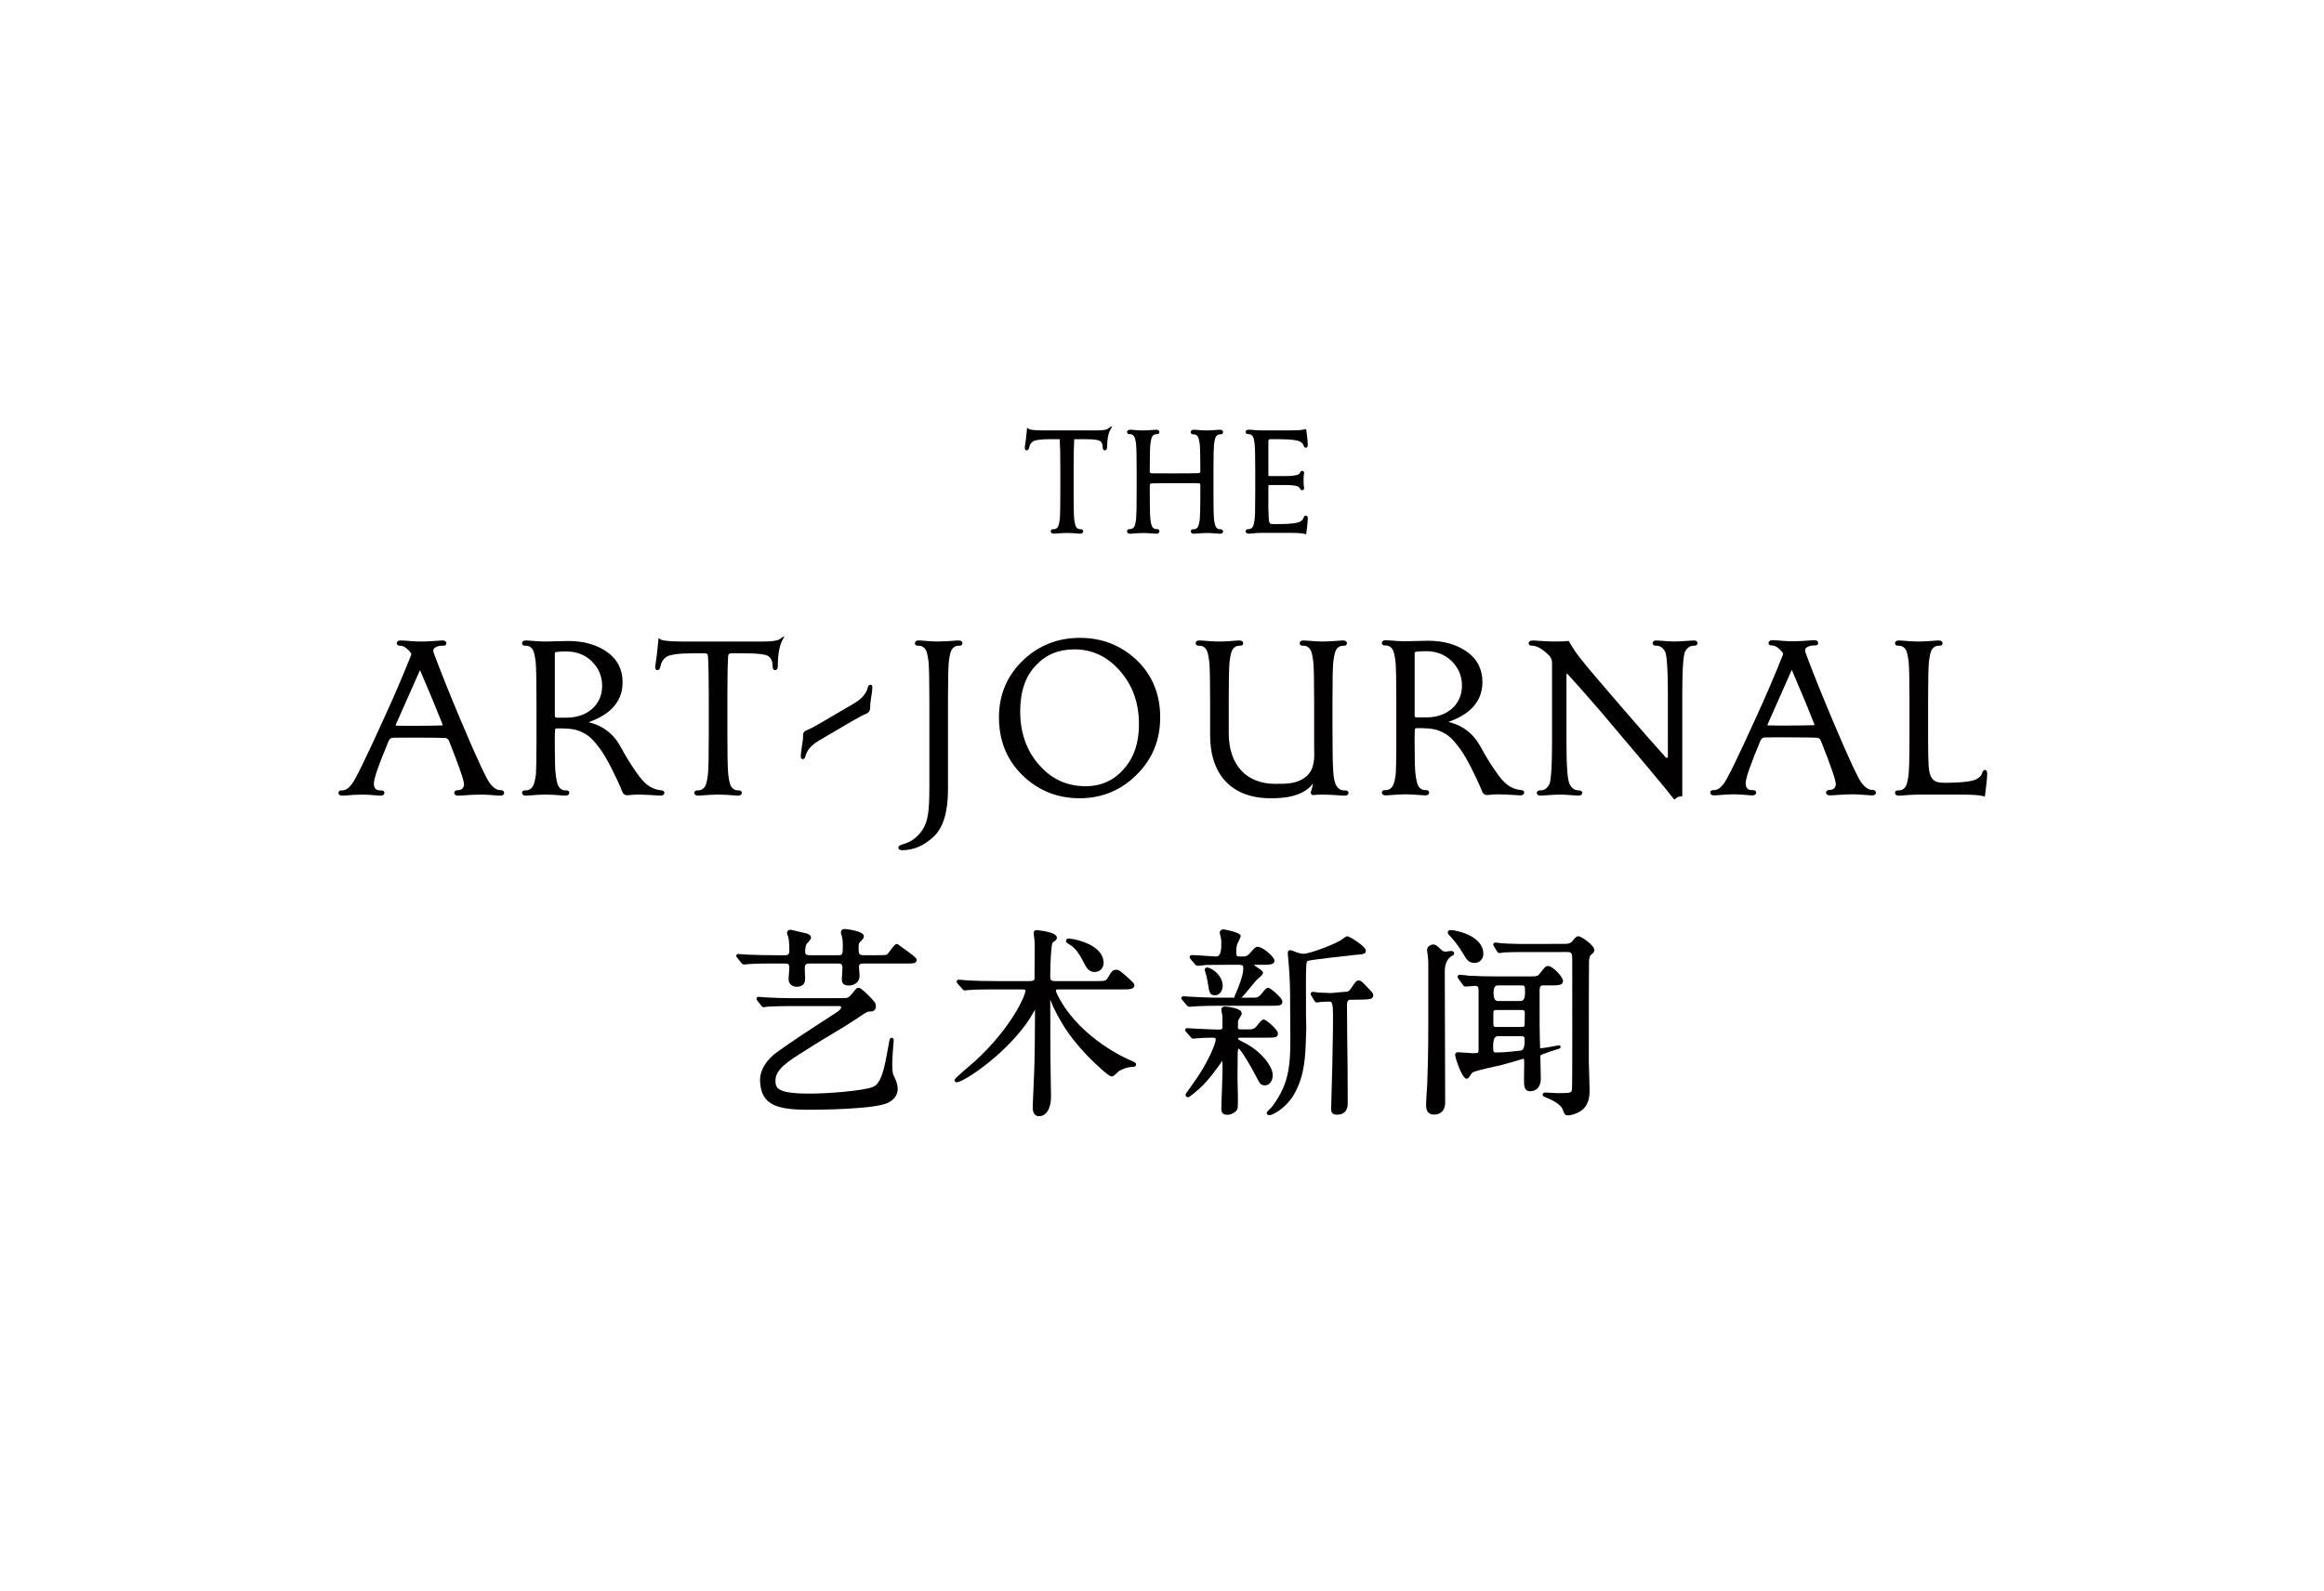 <svg xmlns="http://www.w3.org/2000/svg" id="Layer_1" viewBox="0 0 1590.022 1089.14"><path d="M616.634,647.944c-1.125-.803-1.963-1.402-2.221-1.609-.29-.229-.66-.331-1.026-.277-1.077.143-2.132,1.527-3.904,3.958-.851,1.17-2.279,3.123-2.798,3.333-.931.28-2.518.376-6.285.376h-9.519c-2.964,0-3.439-.918-3.439-3.863,0-3.783.051-4.312.921-5.118,2.384-2.454,2.69-2.769,2.69-4,0-3.827-13.034-4.984-13.165-4.984-1.625,0-2.594.934-2.594,2.495,0,.255.08.535.335,1.332.143.462.316.962.341,1.157l.038.277c.427,1.44.628,3.238.628,5.663,0,6.645-.172,7.04-3.037,7.04h-19.434c-2.999,0-3.311-.838-3.311-2.753,0-1.6.433-4.044,1.029-4.962.099-.134.335-.389.625-.707,1.641-1.807,2.374-2.753,2.374-3.588,0-1.686-1.692-2.358-2.505-2.68-.124-.048-.233-.089-.309-.127l-.268-.092c-.641-.118-2.693-.609-4.838-1.122-4.812-1.147-5.854-1.38-6.199-1.38-1.527,0-2.323,1.048-2.323,2.084,0,.5.271,1.345.806,2.83l.156.417c.478,2.224.653,6.635.653,9.054,0,2.234-.765,3.028-2.916,3.028h-7.639c-6.017,0-11.533-.124-18.487-.417-.376,0-1.504-.096-2.677-.191-1.335-.108-2.725-.22-3.225-.22-1.284,0-1.383.959-1.383,1.252,0,.51.198.876.749,1.44l2.546,3.171c.535.688,1.045,1.342,1.973,1.342.217,0,.87-.07,1.52-.143.551-.064,1.106-.131,1.402-.137,1.437-.153,5.548-.411,16.916-.411h8.305c1.692,0,2.916,0,2.916,3.168,0,.456-.127,1.887-.255,3.369-.15,1.718-.29,3.343-.29,3.958,0,3.71,2.804,5.399,5.408,5.399,5.934,0,5.934-4.114,5.934-6.09,0-.405-.061-1.654-.124-2.954-.067-1.358-.137-2.769-.137-3.263,0-3.585,1.421-3.585,3.573-3.585h19.303c1.756,0,2.906.21,2.906,3.034,0,.443-.089,1.836-.182,3.321-.108,1.743-.223,3.604-.223,4.274,0,1.326,0,4.433,4.592,4.433,3.757,0,7.547-2.056,7.547-6.645,0-.408-.092-1.571-.194-2.779-.102-1.24-.21-2.53-.21-3.021,0-1.629.207-2.616,3.047-2.616h28.274c5.185,0,6.75,0,7.62-.962.526-.586.523-1.329.459-1.919-.089-.835-1.109-1.903-10.469-8.585Z" fill="#020000"></path><path d="M813.906,689.026c.421,0,1.657-.102,2.897-.21,1.179-.102,2.358-.207,2.795-.207l3.375-.105c2.766-.096,4.949-.169,9.726-.169h35.512c7.563,0,9.137,0,9.137-3.056,0-2.161-7.983-9.264-9.688-9.264-.991,0-1.989.86-3.945,3.4-1.74,2.151-2.859,3.369-5.583,3.369h-8.965c.519-.354.899-.641.943-.679.889-.889,3.184-3.697,5.402-6.415,1.667-2.04,3.241-3.965,3.933-4.72.159-.201.631-.596,1.189-1.077,2.346-2.033,3.448-3.101,3.448-4.095,0-1.08-1.221-1.947-3.56-3.512-.851-.567-2.173-1.453-2.731-2.005h5.864c5,0,8.302,0,8.302-2.913,0-2.406-7.99-9.414-11.486-9.414-1.456,0-2.062.682-5.446,4.5-1.214,1.456-2.47,2.135-3.952,2.135h-3.171c-1.829,0-2.062-.201-2.062-3.579,0-3.008.456-4.541,1.135-5.912.019-.038,1.906-3.776,1.906-4.452,0-2.792-11.642-4.573-11.76-4.573-1.817,0-2.642,1.154-2.642,2.224,0,.245.076.551.312,1.431.112.408.226.816.249.918l.041.29c.513,1.651.513,3.216.513,5.376q0,8.276-3.308,8.276c-1.112,0-4.602-.236-7.977-.459-3.687-.249-7.502-.504-8.879-.504-.88,0-1.542.596-1.542,1.389,0,.351.163.634.366.991l3.375,3.98c.312.319.962.982,1.941.982.88,0,4.822-.417,5.523-.551.504,0,1.205-.013,2.189-.029,2.282-.041,6.087-.108,12.461-.108h7.744c3.161,0,3.161.905,3.161,2.887,0,2.479-1.154,6.702-3.515,12.881l-.402.918c-1.861,4.219-2.161,5.089-2.161,5.548,0,.089.006.178.016.268h-12.719c-4.847,0-12.958-.417-18.376-.695-.284,0-1.179-.08-2.008-.15-.79-.067-1.527-.127-1.727-.127-.408,0-1.53.296-1.53,1.256,0,.551.261.848.453,1.064.073.08.169.188.328.398l3.101,3.662c.322.312.978.835,1.797.835Z" fill="#020000"></path><path d="M826.197,671.767c1.24,7.927,1.464,9.355,5.17,9.355,3.535,0,5.181-3.825,5.181-6.412,0-7.124-7.61-12.558-10.719-12.558-.173,0-.675,0-1.149.426-.604.426-.431,1.246-.335,1.68l.04.267c1.107,3.444,1.226,3.918,1.813,7.244ZM825.828,663.024h-0l0-.001v.001Z" fill="#020000"></path><path d="M870.78,735.867c0-6.68-9.003-17.037-19.258-22.159l-.707-.363c-3.735-1.925-3.735-1.966-3.735-2.639,0-.513,1.256-.539,1.507-.539h16.585c7.735,0,9.127,0,9.127-3.056,0-2.47-8.111-9.408-9.675-9.408-1.106,0-2.062,1.144-3.646,3.043l-.316.382c-1.734,2.275-2.849,3.346-5.58,3.346h-6.495c-1.374,0-1.641-.5-1.641-1.367,0-.274.035-1.329.067-2.384.035-1.087.067-2.173.038-2.228.076-.226.564-1.017.918-1.59,1.087-1.756,1.597-2.655,1.597-3.337,0-4.06-11.361-4.707-11.476-4.707-1.469,0-2.495.8-2.495,1.947,0,.743.666,4.149.685,4.149v-.003c0,1.182.032,2.467.067,3.754.032,1.268.067,2.54.067,3.703,0,1.565-.086,2.202-2.196,2.202-2.98,0-7.489-.217-12.263-.443l-5.424-.249c-.468,0-2.145-.131-3.193-.21-.526-.041-.908-.067-.956-.067-1.421,0-1.533.962-1.533,1.256,0,.494.191.87.663,1.342l3.101,3.483c.204.306.739,1.125,1.919,1.125.229,0,.832-.07,1.434-.147.497-.061.998-.131,1.278-.134,3.094-.28,6.135-.405,9.857-.405,2.623,0,2.623.287,2.623,1.23,0,3.423-5.72,15.96-12.824,26.391-.363.529-1.176,1.66-2.135,3.002-5.631,7.865-5.631,7.996-5.631,8.474,0,.953.714,1.67,1.664,1.67.325,0,1.186,0,7.986-6.065,6.383-5.829,12.352-14.402,14.704-17.786.319-.561.577-.934.765-1.166.163,1.029.163,3.655.163,7.594,0,1.724-.191,6.747-.392,12.066-.21,5.545-.427,11.278-.427,13.356,0,.994,0,4.022,4.149,4.022,3.397,0,6.285-2.594,6.705-3.633.497-1.157.497-3.346.497-7.712,0-.924-.064-3.636-.131-6.479-.073-3.114-.153-6.387-.153-7.617,0-1.463.045-6.093.08-10.195.032-3.27.057-6.205.054-6.849l.045-.519c.067-.813.191-2.326.532-2.342,1.6.599,7.837,11.059,11.6,18.286l.233.456c2.725,5.325,3.289,6.434,6.307,6.434,3.298,0,5.268-3.518,5.268-6.919Z" fill="#020000"></path><path d="M611.296,735.765c-1.584-3.295-.491-15.868-.076-20.6.118-1.386.201-2.365.207-2.814.025-.535.073-1.437-.57-1.915-.335-.249-.765-.303-1.186-.15-.911.338-1.071,1.23-1.358,2.849l-.641,3.541c-2.377,13.401-4.43,24.976-10.571,27.264-7.585,2.83-31.834,4.452-42.169,4.494-24.195.166-24.262-4.191-24.364-8.726-.175-7.926,8.496-13.347,21.623-21.553,1.718-1.077,3.515-2.199,5.376-3.381,4.465-2.801,8.146-4.997,11.686-7.11,5.921-3.534,11.511-6.871,19.794-12.47,3.11-2.11,4.637-3.152,7.043-2.957,1.374-.102,2.116-.739,2.495-1.256.845-1.15.714-2.693.459-3.783-.089-.386-.363-1.558-5.051-6.148-1.877-1.88-5.211-5.038-6.473-5.038-1.389,0-1.839.583-4.318,3.789-2.648,3.203-3.506,3.337-6.374,3.337h-35.534c-4.733,0-13.42-.271-16.97-.526-.433,0-1.603-.105-2.728-.204-1.115-.099-2.189-.188-2.556-.188-1.399,0-1.469,1.036-1.469,1.243,0,.701.405,1.221.698,1.523l2.432,3.126c.561.8,1.201,1.205,1.903,1.205.21,0,.845-.102,1.472-.21.468-.083.937-.172,1.173-.182,4.2-.258,12.279-.395,15.434-.395h32.334l.456-.003c1.711-.025,1.973.105,2.014,1.048.019.363-.481,1.374-2.428,2.827-22.796,14.762-31.401,20.441-40.805,27.203-8.111,5.622-12.572,13.063-12.244,20.422.727,16.46,11.836,19.472,33.453,19.472,4.784,0,46.972-.147,54.869-5.207,1.444-.835,5.842-3.375,5.842-9.032,0-3.553-1.46-6.565-2.632-8.984l-.245-.51Z" fill="#020000"></path><path d="M772.913,725.392l-1.224-.535c-.312-.131-31.244-13.49-46.567-40.894-2.492-4.414-2.687-5.724-2.687-6.02,0-.564.07-.816,1.705-.816h43.517c4.927,0,8.484,0,8.484-2.913,0-.892-.857-1.756-3.337-4.127l-.351-.338c-5.912-5.242-6.82-6.049-8.821-6.049-2.371,0-3.059,1.026-5.915,5.848-1.141,1.823-1.989,1.893-8.28,1.893h-27.449c-2.495,0-3.439-.287-3.439-3.308,0-8.678.625-21.636,1.606-22.987.37-.389.982-.848,1.858-1.393.701-.484,1.087-1.214,1.087-2.049,0-4.098-13.707-5.128-13.844-5.128-.934,0-2.049.36-2.049,2.087,0,.194.102.982.226,1.871s.312,2.231.316,2.655c.223,2.138.166,7.024.14,9.108l-.006.876c0,9.886-.048,16.409-.089,16.875-.417,1.288-1.826,1.393-3.49,1.393h-22.652c-6.342,0-15.119-.169-20.501-.551-.382,0-1.444-.102-2.508-.204-1.147-.105-2.301-.21-2.718-.21-1.084,0-1.37.787-1.37,1.252,0,.723.433,1.262.781,1.616l2.785,3.142c.688.86,1.068,1.332,1.963,1.332.306,0,1.058-.08,1.759-.156.523-.057,1.01-.118,1.268-.121,4.78-.414,14.296-.414,17.878-.414h17.018c3.573,0,3.573.204,3.573.959,0,2.887-8.962,24.619-34.387,48.055-.558.507-1.775,1.546-3.26,2.817-10.335,8.834-10.861,9.558-10.861,10.345,0,.794.653,1.393,1.523,1.393,4.245,0,30.495-16.836,47.134-39.489,2.059-2.667,4.691-7.161,6.409-10.217.006.382.01.707.01.911,0,12.365-.261,34.132-.535,40.324-.061,1.931-.296,7.317-.532,12.668-.274,6.291-.535,12.231-.535,13.063,0,3.671,1.603,5.953,4.184,5.953,6.167,0,8.353-7.075,8.353-13.136,0-2.202-.105-8.184-.207-14.013-.099-5.523-.194-10.909-.194-12.792,0-4.309-.054-19.099-.092-29.476-.019-5.172-.035-9.248-.038-10.38.414.975.835,2.011,1.122,2.709.335.825.621,1.527.803,1.941,7.572,16.307,18.213,29.947,34.505,44.228,4.197,3.7,5.354,3.7,5.733,3.7.873,0,1.848-.803,3.84-2.725.491-.472.896-.88,1.077-.998,2.336-1.342,5.896-2.773,8.885-2.773.746,0,2.722,0,2.722-1.533,0-1.383-.746-1.708-4.325-3.27Z" fill="#020000"></path><path d="M994.693,651.71c-.232-.437-.709-.759-1.366-.831-.103-.011-.415-.016-.415-.016-1.087-.032-1.909.118-2.664.245-1.695.284-2.626.437-4.669-1.562-2.275-2.224-3.923-3.834-6.508-2.875-1.485.548-2.951,2.001-2.667,3.904.268,1.772.784,6.237.784,8.098l.01,23.124c.025,30.75.032,38.058-.723,60.051l-.153,2.457c-.239,3.713-.637,9.921-.637,11.559,0,1.893,0,6.919,5.424,6.919,4.78,0,7.636-3.002,7.636-8.028,0-7.868-.067-27.723-.131-47.064-.064-18.36-.124-36.257-.124-42.991,0-5.255,2.03-9.293,5.427-10.8,0,0,.238-.162.312-.223.567-.474.984-.993.466-1.967Z" fill="#020000"></path><path d="M732.94,647.224l.28.194c.169.118.366.255.586.427,1.613,1.275,4.137,3.98,6.986,9.618,2.565,5.086,4.092,7.741,8.187,7.741,3.528,0,6.087-2.62,6.087-6.227,0-4.615-2.83-8.691-8.181-11.792-6.339-3.665-15.479-5.348-16.585-4.701-.606.287-.978.889-.978,1.578,0,.873.778,1.354,1.957,2.078.494.303,1.071.66,1.66,1.084Z" fill="#020000"></path><path d="M1006.908,640.965c-5.95-3.461-14.303-4.917-15.412-4.28-.596.29-.966.896-.966,1.574,0,.857.545,1.393,1.374,2.202l.478.456c.076.102.258.312.532.621,1.23,1.393,4.497,5.096,7.563,10.198,2.906,4.981,4.232,7.257,8.305,7.257,3.528,0,6.087-2.62,6.087-6.227,0-4.694-2.753-8.774-7.961-11.801Z" fill="#020000"></path><path d="M1079.929,640.741c-1.329,0-2.291.956-3.509,2.613-1.622,2.237-3.126,2.636-6.549,2.636l-30.935.01c-3.63,0-11.508-.398-12.085-.491-.583-.185-3.464-.443-3.831-.443-.672,0-1.389.551-1.389,1.377,0,.347.147.596.274.816.061.102.143.239.284.504l1.931,3.13c.414.695.806,1.348,1.756,1.348.497,0,2.499-.287,2.916-.402,3.92-.265,9.108-.268,11.957-.261l31.426-.035c3.232,0,3.515.905,3.515,5.513l.006,6.989c.022,19.415.089,78.49-.143,80.832-.22,3.053-.233,3.238-10.036,3.238-.606,0-2.355-.105-4.102-.207-1.794-.105-3.585-.21-4.207-.21-1.052,0-1.788.631-1.788,1.536,0,.857.86,1.237,1.692,1.606l.3.134c4.624,1.75,10.456,4.927,11.67,8.127,1.195,3.254,1.555,4.235,3.776,4.235,2.103,0,5.666-1.154,8.117-2.626,4.5-2.715,6.597-7.33,6.597-14.52,0-1.641-.143-6.084-.28-10.377-.131-4.102-.261-8.111-.261-9.522,0-30.852.035-67.333.131-68.601q.249-3.232,1.453-4.366c1.456-.927,2.224-2.024,2.224-3.177,0-3.11-8.923-9.405-10.912-9.405Z" fill="#020000"></path><path d="M1054.941,721.673c1.192-.532,9.306-3.244,11.913-4.035.166-.057.574-.236.768-.66l.175-.456-.147-.389c-.207-.539-.787-.803-1.364-.704-.354.048-1.256.217-2.441.44-2.801.529-7.492,1.418-9.761,1.53-.054.003-.102.003-.143.003-.112,0-.185.003-.194,0-.013-.035-.029-.112-.032-.245-.032-1.278-.08-2.613-.121-3.808-.054-1.469-.099-2.722-.099-3.413-.134-6.453-.134-7.878-.134-31.668,0-3.872.969-3.872,3.308-3.872h4.277c5.083,0,8.439,0,8.439-3.079,0-2.604-7.021-10.192-10.093-10.192-1.769,0-2.263.631-5.016,4.146l-.606.774c-1.613,2.154-1.762,2.196-8.06,2.196h-21.83c-6.09,0-11.741-.147-18.777-.478-.924-.156-5.172-.656-6.237-.656-.857,0-1.53.57-1.53,1.3,0,.58.22.915.583,1.472l2.881,3.914c.366.564.918,1.412,2.071,1.412.322,0,1.511-.102,2.801-.217,1.453-.127,3.043-.271,3.557-.271,1.746,0,2.476.449,2.476,3.228v40.098c0,2.741-.08,2.741-4.143,2.741-.87,0-4.054-.242-6.38-.417-1.708-.127-3.142-.233-3.429-.233-1.88,0-2.081,1.249-2.081,1.785,0,1.89,4.659,16.342,7.884,16.342.988,0,1.565-.889,2.298-2.017.462-.714.985-1.523,1.584-2.132,1.291-1.08,9.755-2.945,14.813-4.06,2.757-.609,5.14-1.135,6.351-1.488,2.667-.672,10.195-2.929,13.509-3.926.316-.096.456-.064.472-.048.131.096.347.551.347,2.505,0,.481-.035,3.104-.07,5.724-.032,2.636-.067,5.268-.067,5.752,0,4.611,0,8.254,4.299,8.254,4.369,0,7.19-3.305,7.19-8.417,0-2.154-.115-8.515-.309-15.434-.016-.542-.022-.816,1.068-1.3ZM1040.498,685.049h-15.899q-2.744,0-2.744-5.65,0-5.003,2.744-5.003h15.899c2.776,0,2.884,0,2.884,5.003q0,5.65-2.884,5.65ZM1024.745,709.155h15.339c2.741,0,3.028,0,3.028,3.228q0,6.377-2.699,6.619l-.029.003c-4.87.574-10.928,1.291-16.75,1.291-1.925,0-2.059-.296-2.059-4.516q0-6.626,3.171-6.626ZM1040.218,691.212c2.505,0,3.028,0,3.028,2.575,0,.755-.048,2.884-.083,4.653-.029,1.227-.051,2.282-.051,2.597-.096,1.59-.124,1.797-2.894,1.797h-15.472c-2.514,0-3.037,0-3.037-2.419v-6.629c0-2.575.523-2.575,3.037-2.575h15.472Z" fill="#020000"></path><path d="M934.027,652.087c.475-.548.421-1.157.382-1.558-.01-.096-.019-.198-.019-.306,0-2.342-10.912-9.484-12.665-9.484-.606,0-1.307.453-3.407,2.017-.459.341-.848.634-1.029.746-6.01,3.55-21.712,9.261-25.46,9.261-1.166,0-2.266-.29-3.235-.542l-.392-.099c-.214-.073-.628-.236-1.128-.433-2.419-.956-3.69-1.412-4.353-1.412-1.096,0-1.651.746-1.651,2.221,0,.389.223,2.919.637,7.454l.214,2.521c.516,8.015.774,12.04.774,27.885,0,4.226.038,8.152.073,11.827.242,24.632.376,38.198-12.435,55.137-1.017,1.237-1.788,1.944-2.352,2.46-.711.65-1.268,1.163-1.268,2.027,0,.523.249,1.396,1.928,1.396,1.896,0,11.785-4.831,17.455-15.581,6.587-12.489,6.976-24.303,7.429-37.981.064-1.88.127-3.805.207-5.794.029-.86-.038-2.702-.105-4.487-.064-1.705-.131-3.464-.092-4.089l.003-15.233c-.054-1.466-.054-3.283-.054-5.568,0-15.651.284-16.381,1.431-16.922,1.702-.628,28.37-3.716,32.433-4.073,4.914-.29,6.071-.679,6.68-1.389Z" fill="#020000"></path><path d="M935.866,676.03c-4.111-4.363-4.707-4.994-6.205-4.994h-.089c-1.629.022-2.119.752-5.335,5.542-1.421,2.17-2.352,2.183-4.458,2.218l-9.134.829-2.005-.076c-2.562-.099-6.434-.249-6.743-.284-.593-.188-3.464-.449-3.827-.449-.669,0-1.386.555-1.386,1.383,0,.341.137.583.271.816.057.102.14.242.28.513l1.934,3.181c.411.698.8,1.358,1.753,1.358.513,0,2.511-.29,2.913-.405.975-.067,3.091-.115,4.713-.153l1.37-.038c1.555.14,2.011,2.103,2.119,9.137.073,4.774-.163,16.524-.335,25.103-.08,4.089-.15,7.476-.163,9.086-.124,6.769-.402,15.721-.596,22.088-.14,4.436-.229,7.365-.22,7.929.016,1.135.102,2.311.931,3.117.656.637,1.632.927,3.142.927.067,0,.134,0,.201-.003,2.734-.041,4.717-1.01,5.899-2.878.819-1.3,1.221-3.031,1.186-5.144-.019-1.307-.035-6.575-.051-12.034-.016-5.873-.035-11.967-.061-13.589-.051-3.295-.497-40.662-.398-42.045.185-2.827,1.676-2.929,1.848-2.932l7.859-.121c5.354-.083,8.305-.127,8.267-3.012-.022-1.201-.344-1.539-2.435-3.748l-1.246-1.323Z" fill="#020000"></path><path d="M452.544,540.931c-7.789-.876-11.855-4.787-17.047-12.164-4.876-6.919-7.512-11.645-9.631-15.444-1.989-3.566-3.426-6.144-5.724-8.754-4.605-5.23-10.208-8.557-17.439-10.313,4.596-1.629,11.212-4.576,15.791-9.159,5.032-5.026,7.476-10.953,7.476-18.121,0-8.904-3.646-15.947-10.842-20.935-7.161-4.952-15.868-7.359-26.617-7.359-2.62,0-5.81.105-8.761.201-2.518.083-4.857.159-6.511.159-3.738,0-7.696-.325-10.316-.542-1.268-.105-2.205-.178-2.623-.178h-.72c-1.67,0-2.416.943-2.416,1.877,0,.51.201,1.695,2.059,1.695h.539c1.883,0,3.388.809,4.573,2.441.95,1.425,1.641,4.255,2.177,8.891.354,3.716.535,12.575.535,26.327v30.728c0,9.191-.194,15.603-.351,19.29-.555,4.624-1.278,7.371-2.339,8.885-1.224,1.686-2.683,2.473-4.596,2.473h-.539c-1.858,0-2.059,1.186-2.059,1.695,0,.934.746,1.877,2.416,1.877h.72c.424,0,1.45-.076,2.827-.185,2.718-.21,6.833-.532,10.29-.532,3.455,0,7.483.322,10.15.532,1.354.108,2.361.185,2.789.185h.717c1.67,0,2.416-.943,2.416-1.877,0-.51-.201-1.695-2.056-1.695h-.539c-1.915,0-3.375-.787-4.58-2.441-.947-1.418-1.638-4.248-2.177-8.92-.354-2.836-.532-8.662-.532-17.327-.073-4.545-.073-11.814.217-13.216.086-.405.985-.459,1.323-.526,5.153,0,10.995,0,15.431,1.88,5.96,2.518,8.815,5.051,14.542,12.91,3.856,5.297,10.641,18.538,14.813,28.908.551,1.386,1.992,2.24,3.445,2.059,2.935-.347,6.157-.472,8.194-.472,1.115,0,2.741.086,4.886.201l3.152.159c2.412.115,4.086.226,5.07.293.59.041.95.064,1.087.064,2.505,0,2.776-1.313,2.776-1.877,0-.504-.194-1.67-1.998-1.695ZM379.609,447.137c0-.453.331-.829.79-.899,1.721-.265,3.901-.389,7.037-.389,6.954,0,12.83,2.266,17.458,6.721,4.764,4.764,7.081,10.3,7.081,16.919,0,12.754-10.016,21.665-24.361,21.665h-6.855c-.634,0-1.15-.516-1.15-1.147v-42.87Z" fill="#020000"></path><path d="M505.128,544.504c1.67,0,2.416-.94,2.416-1.874,0-.51-.201-1.699-2.056-1.699h-.539c-1.887,0-3.391-.809-4.576-2.441-.95-1.421-1.641-4.251-2.177-8.891-.354-3.716-.535-12.63-.535-26.502v-28.035c0-11.865.169-20.202.535-26.241.057-.959.851-1.711,1.81-1.711h9.793c8.962,0,14.376.711,16.091,2.116,1.791,1.466,2.699,3.569,2.699,6.25,0,.94,0,3.136,1.695,3.136.312,0,1.877-.124,1.877-2.597,0-7.719.994-13.618,2.954-17.528,0,0,1.73-3.111,1.555-3.107-.313.006-3.075,1.928-3.075,1.928-.596.523-2.884,1.734-11.218,1.734h-55.707c-10.925,0-13.917-.911-14.733-1.453l-1.367-.911-.15,1.638c-.178,1.973-.539,5.383-1.071,10.189-.934,6.291-1.09,7.512-1.09,7.872,0,1.947.95,2.237,1.517,2.237.749,0,1.715-.424,2.046-2.428.481-2.738,1.743-4.889,3.748-6.387,2.46-1.807,8.563-2.687,18.65-2.687h8.337c.962,0,1.756.733,1.807,1.67.379,6.689.558,15.154.558,26.642v27.675c0,13.882-.182,22.799-.535,26.483-.539,4.659-1.23,7.489-2.154,8.879-1.211,1.664-2.715,2.473-4.599,2.473h-.542c-1.855,0-2.056,1.189-2.056,1.699,0,.934.746,1.874,2.416,1.874h.72c.417,0,1.389-.073,2.709-.178,2.728-.214,6.852-.539,10.587-.539,3.738,0,7.693.325,10.31.539,1.275.105,2.212.178,2.632.178h.717Z" fill="#020000"></path><path d="M548.54,519.356c.217.147.437.198.641.198.405,0,.758-.21.956-.325.567-.335.739-.972.956-1.778.21-.778.497-1.842,1.243-3.031,1.268-2.648,4-5.258,7.897-7.547l22.178-13.012c4.873-2.855,8.404-4.713,10.501-5.523,1.476-.567,2.444-2.091,2.409-3.796-.041-1.772.185-4.137.679-7.04,1.243-7.633.947-8.209.214-8.71-.647-.437-1.297-.048-1.546.096l.443.876 0.0.001h0l-0-.001-.494-.845c-.57.335-.743.972-.962,1.781-.207.778-.494,1.842-1.224,2.999-1.447,2.763-4.184,5.383-7.913,7.572l-22.181,13.012c-5.058,2.97-8.675,4.863-10.749,5.622-1.389.507-2.24,1.791-2.173,3.276.092,1.852-.15,4.29-.727,7.292-1.192,7.795-.886,8.382-.147,8.882Z" fill="#020000"></path><path d="M656.416,441.898c1.858,0,2.059-1.189,2.059-1.699,0-.934-.749-1.877-2.419-1.877h-.717c-.417,0-1.389.073-2.712.178-2.725.214-6.845.539-10.587.539-3.735,0-7.693-.325-10.313-.539-1.268-.105-2.209-.178-2.626-.178h-.717c-1.67,0-2.419.943-2.419,1.877,0,.51.201,1.699,2.059,1.699h.539c1.887,0,3.394.809,4.576,2.438.95,1.425,1.641,4.255,2.177,8.891.354,3.716.535,12.636.535,26.505v59.123c0,16.601-1.055,23.322-4.516,28.755-3.413,5.287-7.872,8.621-13.688,10.208-1.813.609-3.002,1.09-3.002,2.186,0,.934.746,1.877,2.416,1.877,8.076,0,15.501-3.238,22.066-9.621,6.281-6.097,9.465-16.792,9.465-31.789v-60.739c0-13.86.178-22.777.529-26.486.539-4.656,1.23-7.486,2.158-8.876,1.224-1.686,2.683-2.473,4.599-2.473h.539Z" fill="#020000"></path><path d="M738.89,436.525c-15.291,0-28.456,5.23-39.132,15.549-10.813,10.443-16.295,23.5-16.295,38.8,0,16.014,5.421,29.37,16.11,39.693,10.622,10.443,23.79,15.737,39.138,15.737,15.17,0,28.281-5.418,38.966-16.1,10.835-10.835,16.1-23.701,16.1-39.33,0-15.657-5.36-28.771-15.941-38.989-10.74-10.192-23.844-15.361-38.947-15.361ZM769.586,525.468c-7.059,8.471-15.864,12.588-26.923,12.588-12.474,0-22.987-4.726-31.26-14.061-8.895-9.761-13.404-22.238-13.404-37.076,0-13.643,3.499-23.943,10.702-31.496,6.877-7.41,15.517-11.011,26.416-11.011,11.811,0,22.025,4.669,30.365,13.876,9.258,10.147,13.761,22.394,13.761,37.44,0,12.285-3.247,22.289-9.647,29.731l-.01.01Z" fill="#020000"></path><path d="M823.285,438.469c-1.08-.089-1.839-.147-2.107-.147h-.72c-1.667,0-2.412.943-2.412,1.877,0,.51.201,1.699,2.052,1.699h.542c1.912,0,3.372.787,4.576,2.441.947,1.418,1.638,4.248,2.173,8.888.357,3.738.539,12.658.539,26.505v23.36c0,27.462,15.093,43.211,41.407,43.211,5.628,0,21.598,0,29.02-10.134-.395,2.527-1.115,4.643-1.46,5.654-.198.586-.086,1.214.3,1.683.376.456.927.672,1.533.599,1.574-.21,3.776-.319,6.549-.319,3.321,0,7.865.319,10.871.529,1.552.108,2.715.188,3.145.188h.72c2.47,0,2.594-1.562,2.594-1.874,0-.634-.312-1.699-2.416-1.699h-.539c-2.288,0-3.965-.994-5.306-3.177-1.093-1.558-1.801-4.691-2.167-9.58-.354-4.471-.535-14.542-.535-29.931v-18.509c0-13.838.182-22.754.532-26.486.542-4.656,1.233-7.489,2.161-8.879,1.205-1.66,2.706-2.47,4.596-2.47h.542c1.855,0,2.056-1.189,2.056-1.699,0-.934-.749-1.877-2.419-1.877h-.717c-.424,0-1.45.076-2.827.185-2.722.21-6.833.532-10.29.532-3.643,0-8.079-.354-10.727-.564-1.135-.092-1.938-.153-2.212-.153h-.72c-1.667,0-2.412.943-2.412,1.877,0,.51.201,1.699,2.056,1.699h.539c1.912,0,3.372.787,4.576,2.441.947,1.418,1.638,4.248,2.173,8.888.357,3.706.539,12.623.539,26.505v29.555c0,1.157,0,1.903.045,2.39h-.003c0,.073-.003.319-.013,1.023-.006.316.006.752.025,1.288.118,3.719.398,12.429-5.22,17.184-6.221,5.268-12.878,5.268-21.349,5.268-19.982,0-31.91-13.006-31.91-34.785v-21.923c0-13.847.182-22.767.535-26.486.542-4.659,1.233-7.492,2.158-8.876,1.224-1.686,2.683-2.473,4.596-2.473h.542c1.855,0,2.056-1.189,2.056-1.699,0-.934-.746-1.877-2.416-1.877h-.72c-.268,0-1.026.057-2.107.147-2.648.214-7.075.57-11.011.57s-8.362-.357-11.011-.57Z" fill="#020000"></path><path d="M1158.808,438.322c-.634,0-2.135.105-3.984.239-2.954.214-6.629.478-9.137.478-2.502,0-5.912-.265-8.649-.478-1.718-.134-3.114-.239-3.748-.239-2.473,0-2.597,1.565-2.597,1.877,0,.634.312,1.699,2.419,1.699,2.655,0,4.662,1.358,6.132,4.127.701,1.402,1.874,7.018,1.874,28.857v42.988c0,.526-.402.723-.526.771-.15.054-.535.147-.86-.21-7.779-8.624-17.856-20.106-29.957-34.128-14.876-17.232-24.284-28.249-28.373-33.577-2.913-3.598-5.395-7.266-7.817-11.546l-.328-.583-.66.096c-1.186.169-4.366.347-9.749.347-1.679,0-3.757-.115-6.163-.245l-2.049-.112c-2.425-.127-4.028-.255-4.812-.319-.36-.029-.57-.041-.631-.041-2.741,0-3.314,1.02-3.314,1.877,0,.774.386,1.699,2.234,1.699,2.651,0,5.727,1.412,8.914,4.098.402.322.947.822,1.67,1.491l.86.79c1.469,1.345,2.314,3.254,2.314,5.239v54.429c0,21.849-1.173,27.455-1.861,28.832-1.482,2.795-3.493,4.153-6.144,4.153-2.107,0-2.419,1.064-2.419,1.699,0,.312.124,1.874,2.601,1.874.819,0,2.492-.118,4.471-.265,2.776-.201,6.234-.453,8.646-.453,2.406,0,5.733.252,8.404.453,1.96.15,3.506.265,4.353.265,2.47,0,2.594-1.562,2.594-1.874,0-.634-.312-1.699-2.416-1.699-2.655,0-4.666-1.358-6.141-4.153-1.495-2.824-2.224-12.254-2.224-28.832v-46.392c0-.271.194-.376.277-.408.118-.038.28-.061.437.105,4.917,5.348,11.498,12.786,22.002,24.864,29.316,34.559,44.409,52.609,50.468,60.35l.637.816.778-.682c1.198-1.048,2.4-1.558,3.671-1.558h.978v-70.16c0-21.853,1.176-27.458,1.868-28.838,1.472-2.789,3.48-4.146,6.138-4.146,2.103,0,2.416-1.064,2.416-1.699,0-.312-.124-1.877-2.594-1.877Z" fill="#020000"></path><path d="M702.448,308.195c.51,0,1.409-.245,1.676-1.88.309-1.734,1.106-3.091,2.365-4.031,1.552-1.141,5.65-1.721,12.184-1.721h6.361c.284,4.522.414,10.428.414,18.465v18.369c0,9.204-.118,15.112-.351,17.544-.347,2.996-.803,4.886-1.37,5.74-.749,1.029-1.635,1.507-2.789,1.507h-.36c-1.613,0-1.692,1.211-1.692,1.453,0,.758.606,1.574,1.934,1.574h.475c.28,0,.937-.048,1.826-.118,1.804-.143,4.535-.357,7.002-.357s5.086.214,6.817.357c.86.07,1.491.118,1.775.118h.475c1.329,0,1.934-.816,1.934-1.574,0-.242-.08-1.453-1.695-1.453h-.357c-1.157,0-2.043-.478-2.766-1.476-.593-.886-1.048-2.776-1.389-5.752-.236-2.451-.354-8.359-.354-17.563v-18.608c0-8.445.127-14.137.405-18.226h7.323c7.314,0,9.733.723,10.472,1.329,1.109.905,1.673,2.218,1.673,3.894,0,.66,0,2.409,1.456,2.409.727,0,1.574-.539,1.574-2.052,0-5.074.647-8.942,1.925-11.489,0,0,1.765-2.906,1.48-2.959-.334-.063-3,1.783-3,1.783-.287.252-1.657,1.071-7.228,1.071h-36.984c-7.425,0-9.185-.637-9.596-.911l-1.37-.908-.147,1.635c-.118,1.307-.36,3.569-.711,6.747-.615,4.168-.723,5.007-.723,5.271,0,1.638.934,1.813,1.335,1.813Z" fill="#020000"></path><path d="M858.682,349.72l-.124,3.474c-.032.653-.07,1.205-.112,1.632-.28,2.502-.631,4.229-1.074,5.262-.105.236-.201.411-.296.535-.749,1.029-1.635,1.507-2.789,1.507h-.357c-1.415,0-1.651.934-1.686,1.329l-.006.185c0,.758.602,1.574,1.931,1.574h.478c.172,0,.698-.045,1.463-.112,1.071-.099,2.645-.242,4.344-.344.915-.048,1.858-.08,2.782-.08h19.09c5.099,0,8.544.229,10.243.685l1.052.28.169-1.077c.233-1.52.966-7.7.966-9.695,0-1.53-.625-1.95-1.15-2.036-.755-.14-1.402.446-1.845,1.778-.255.921-1.048,1.715-2.495,2.495-1.103.583-4.478,1.558-14.695,1.558h-1.858c-1.444-.073-2.782.041-3.321-.175-1.144-.468-1.288-2.237-1.377-4.882-.022-.641-.045-1.294-.092-1.934-.175-2.311-.159-5.217-.14-8.582l.013-10.558c0-.335.271-.606.602-.606h11.065c6.31,0,8.327.781,8.955,1.237.65.491.924.959,1.144,1.339.229.398.58,1.004,1.351,1.004.137,0,1.335-.048,1.335-1.692v-.762l-.207-.051c-.223-1.699-.198-7.355.064-8.541l.143-.143v-.405c0-1.616-1.112-1.695-1.335-1.695-.72,0-1.055.577-1.326,1.042-.22.376-.491.841-.931,1.182-1.201.899-4.293,1.354-9.194,1.354h-11.065c-.331,0-.602-.271-.602-.606v-23.363c0-.701.574-1.275,1.275-1.275h5.501c10.217,0,13.592.975,14.685,1.552,1.456.787,2.25,1.581,2.521,2.553.424,1.278,1.077,1.858,1.829,1.727.526-.086,1.15-.507,1.15-2.036,0-1.995-.733-8.174-.966-9.695l-.169-1.077-1.052.28c-1.699.456-5.144.685-10.243.685h-19.09c-2.467,0-5.086-.217-6.82-.36-.854-.07-1.488-.118-1.769-.118h-.478c-1.329,0-1.931.816-1.931,1.574,0,.242.08,1.456,1.692,1.456h.357c1.157,0,2.043.478,2.798,1.52.564.752,1.023,2.677,1.358,5.705.236,2.473.357,8.382.357,17.563v15.39c0,5.195-.038,9.354-.118,12.442Z" fill="#020000"></path><path d="M820.255,330.742c.558.051.978.507.978,1.058l-.006,8.955c-.025,7.151-.147,12.075-.344,14.22-.351,2.999-.806,4.889-1.37,5.736-.749,1.029-1.635,1.507-2.789,1.507h-.357c-.443,0-.778.08-1.058.252l-.36.258-.048.198c-.115.169-.229.417-.229.749,0,.758.606,1.574,1.934,1.574h.475c.287,0,.978-.051,1.906-.124,1.801-.14,4.522-.354,6.804-.354,1.804,0,3.894.137,5.306.236l1.581.127c.822.067,1.428.115,1.702.115h.475l.822-.051.127-.124c.615-.255.985-.771.985-1.399,0-.242-.08-1.456-1.695-1.456h-.357c-1.154,0-2.04-.478-2.763-1.472-.59-.889-1.048-2.776-1.393-5.752-.236-2.489-.354-8.397-.354-17.563v-15.495c0-8.828.121-14.829.351-17.439.351-3.002.806-4.892,1.37-5.74.749-1.029,1.635-1.507,2.789-1.507h.357c1.259,0,1.587-.736,1.67-1.176l.025-.398c0-.758-.606-1.571-1.934-1.571h-.475c-.287,0-.978.051-1.903.124-1.804.137-4.525.351-6.807.351-2.279,0-4.943-.21-6.708-.351-.911-.073-1.593-.124-1.88-.124h-.475c-1.303,0-1.909.781-1.934,1.527v.166c0,.032,0,.08.006.137l.022.153c.086.443.421,1.163,1.667,1.163h.357c1.15,0,2.036.478,2.763,1.472.59.889,1.048,2.779,1.393,5.756.236,2.486.354,8.394.354,17.563v.666c0,.593-.462,1.068-1.048,1.084-3.337.089-7.343.175-16.256.175-5.692,0-10.15,0-13.369-.025-1.192-.022-2.173-.045-2.932-.064-.555-.048-.975-.504-.975-1.058v-.896c0-9.185.121-15.093.354-17.544.344-2.999.8-4.889,1.37-5.74.746-1.026,1.632-1.507,2.785-1.507h.357c.287,0,.707-.025,1.058-.252l.344-.245.054-.191c.115-.169.239-.424.239-.768,0-.758-.606-1.571-1.931-1.571h-.478c-.287,0-.978.051-1.903.124-1.804.137-4.525.351-6.807.351-1.804,0-3.894-.137-5.303-.236l-1.345-.108c-.943-.076-1.641-.131-1.941-.131l-.679.016c-1.195.08-1.73.841-1.73,1.555,0,.242.08,1.456,1.695,1.456h.357c1.15,0,2.036.481,2.763,1.476.596.892,1.052,2.779,1.393,5.752.236,2.448.354,8.356.354,17.563v15.492c0,8.977-.115,14.813-.351,17.439-.344,2.996-.8,4.886-1.374,5.74-.746,1.026-1.632,1.507-2.785,1.507h-.357c-1.262,0-1.587.743-1.67,1.179l-.025.395c0,.758.606,1.574,1.931,1.574h.478c.287,0,.978-.051,1.906-.124,1.801-.14,4.522-.354,6.804-.354,2.279,0,4.946.214,6.712.354.911.073,1.59.124,1.877.124h.478c1.297,0,1.903-.778,1.931-1.52v-.175c0-.029,0-.073-.006-.127l-.016-.134c-.08-.437-.398-1.192-1.673-1.192h-.357c-1.15,0-2.036-.481-2.763-1.476-.593-.889-1.048-2.776-1.389-5.752-.236-2.473-.357-8.382-.357-17.563v-5.395c0-.593.459-1.071,1.048-1.084,3.232-.089,7.145-.175,16.256-.175,5.692,0,10.15,0,13.372.025,1.192.019,2.173.041,2.926.061Z" fill="#020000"></path><path d="M1358.267,526.947c-.959-.166-1.657.618-2.209,2.269l-.016.051c-.417,1.53-1.692,2.82-4.006,4.066-1.632.864-6.562,2.326-21.209,2.397-5.118-.032-6.431-.749-7.731-1.759-2.1-1.632-3.209-4.64-3.585-9.73-.226-3.84-.36-10.402-.36-17.553v-26.955c0-13.838.182-22.754.532-26.486.539-4.656,1.23-7.486,2.158-8.876,1.224-1.689,2.687-2.476,4.599-2.476h.539c1.858,0,2.059-1.186,2.059-1.695,0-.934-.749-1.877-2.419-1.877h-.717c-.268,0-1.042.057-2.148.147-2.699.214-7.218.574-11.148.574-3.738,0-7.696-.325-10.316-.542-1.272-.105-2.209-.178-2.626-.178h-.72c-1.667,0-2.412.943-2.412,1.877,0,.51.201,1.695,2.056,1.695h.539c1.909,0,3.372.787,4.576,2.441.947,1.418,1.638,4.251,2.177,8.891.354,3.751.535,12.668.535,26.505v23.181c0,8.085-.064,14.577-.188,19.293l-.035,1.291c-.083,2.62-.188,4.611-.309,5.905-.535,4.771-1.227,7.658-2.154,9.054-1.23,1.686-2.69,2.473-4.602,2.473h-.539c-1.855,0-2.056,1.186-2.056,1.711,0,.934.746,1.877,2.412,1.877h.72c.417,0,1.358-.073,2.626-.178,2.62-.214,6.578-.539,10.313-.539h28.752c7.731,0,12.967.351,15.562,1.045l1.055.28.166-1.08c.351-2.291,1.447-11.572,1.447-14.523,0-1.568-.443-2.435-1.316-2.578Z" fill="#020000"></path><path d="M342.701,540.753h-.535c-2.358,0-5.01-1.899-7.457-5.325-1.864-2.734-6.731-12.25-19.313-42.057-7.977-18.93-13.892-33.701-18.631-46.516-.446-1.068-.386-2.32.131-2.957,1.093-1.303,3.557-2.122,5.915-1.998h.539c1.855,0,2.056-1.189,2.056-1.699,0-.934-.746-1.877-2.416-1.877h-.717c-.417,0-1.393.073-2.712.178-2.728.214-6.849.539-10.587.539-1.198,0-2.374-.01-3.502-.032-2.205-.08-4.879-.296-6.947-.465-1.53-.124-2.738-.22-3.209-.22h-1.434c-1.67,0-2.416.943-2.416,1.877,0,.774.386,1.699,2.234,1.699,1.638,0,3.2.72,4.936,2.282.88.752,1.689,1.622,2.47,2.661.3.405.366.956.175,1.44-5.395,13.675-11.693,28.351-18.717,43.625-12.187,26.885-19.577,41.987-21.986,44.913-2.056,2.69-4.274,4.111-6.412,4.111h-.539c-1.855,0-2.056,1.189-2.056,1.699,0,.934.746,1.877,2.416,1.877h.717c.519,0,1.66-.089,3.136-.207,2.677-.217,6.342-.513,9.446-.513,3.933,0,7.996.36,10.428.574.998.089,1.702.147,1.97.147h.717c2.473,0,2.597-1.565,2.597-1.877,0-.774-.386-1.699-2.234-1.699h-.542c-3.008,0-4.411-1.517-4.411-4.771,0-3.391,3.343-12.996,10.217-29.361.481-1.141,1.587-1.896,2.817-1.925,3.557-.083,9.048-.083,15.998-.083,10.635,0,16.824.156,19.568.249,1.237.041,2.333.816,2.792,1.976,6.81,17.139,10.265,27.124,10.265,29.68,0,2.387-1.593,4.057-3.875,4.057h-.36c-1.616,0-2.46.943-2.46,1.877s.845,1.877,2.46,1.877h.902c.491,0,1.632-.08,3.158-.188,2.954-.214,7.416-.532,11.215-.532,4.082,0,8.461.36,11.078.577,1.048.086,1.778.143,2.043.143h.896c1.66,0,2.419-.972,2.419-1.877,0-.911-.784-1.877-2.24-1.877ZM302.849,495.983c.057.15.006.261-.029.316-.035.051-.118.143-.28.15-2.594.102-8.321.277-17.518.277-6.297,0-10.848,0-13.981-.096-.156-.006-.242-.089-.287-.163-.032-.051-.102-.194-.022-.37l16.616-37.472c6.004,13.847,11.218,26.413,15.501,37.357Z" fill="#020000"></path><path d="M1281.243,540.574h-.539c-2.355,0-5.007-1.899-7.454-5.325-1.868-2.731-6.731-12.244-19.316-42.057-7.712-18.312-13.493-32.714-18.13-45.162h.07l-.57-1.358c-.446-1.064-.386-2.314.134-2.954,1.09-1.3,3.515-2.113,5.912-1.998h.539c1.858,0,2.059-1.189,2.059-1.699,0-.934-.749-1.877-2.419-1.877h-.717c-.417,0-1.393.073-2.712.178-2.728.214-6.849.539-10.587.539-1.195,0-2.377-.013-3.499-.032-2.209-.08-4.882-.296-6.951-.465-1.53-.124-2.734-.22-3.206-.22h-1.437c-1.67,0-2.416.943-2.416,1.877,0,.774.386,1.699,2.234,1.699,1.641,0,3.206.72,4.936,2.279.883.755,1.692,1.629,2.473,2.667.3.398.366.95.172,1.437-5.386,13.659-11.683,28.335-18.713,43.625-12.184,26.878-19.574,41.981-21.99,44.913-2.056,2.69-4.274,4.111-6.412,4.111h-.535c-1.858,0-2.059,1.189-2.059,1.699,0,.934.746,1.874,2.416,1.874h.717c.519,0,1.66-.089,3.136-.207,2.677-.214,6.342-.51,9.446-.51,3.933,0,7.999.357,10.431.57.998.089,1.702.147,1.97.147h.717c2.47,0,2.594-1.562,2.594-1.874,0-.774-.386-1.699-2.234-1.699h-.539c-3.012,0-4.414-1.517-4.414-4.774,0-3.394,3.343-12.996,10.22-29.358.478-1.141,1.584-1.896,2.814-1.925,3.56-.083,9.048-.083,15.998-.083,10.641,0,16.827.156,19.568.249,1.233.041,2.333.816,2.795,1.973,6.807,17.136,10.262,27.124,10.262,29.683,0,2.387-1.593,4.057-3.875,4.057h-.357c-1.616,0-2.463.943-2.463,1.877,0,.931.848,1.874,2.463,1.874h.899c.491,0,1.632-.08,3.158-.188,2.954-.21,7.416-.529,11.215-.529,4.082,0,8.461.36,11.078.574,1.048.086,1.778.143,2.043.143h.899c1.66,0,2.416-.972,2.416-1.874,0-.911-.784-1.877-2.237-1.877ZM1241.387,495.805c.057.15.006.261-.029.316s-.118.143-.277.15c-2.597.102-8.327.277-17.522.277-6.297,0-10.845,0-13.984-.099-.153-.003-.239-.089-.284-.159-.032-.051-.099-.191-.019-.37l16.613-37.472c6.039,13.933,11.253,26.499,15.501,37.357Z" fill="#020000"></path><path d="M977.758,542.448c0-.51-.201-1.695-2.056-1.695h-.539c-1.909,0-3.372-.787-4.576-2.438-.947-1.425-1.638-4.255-2.177-8.923-.354-2.833-.535-8.659-.535-17.327-.073-4.545-.073-11.814.217-13.216.083-.402.982-.526,1.316-.526h.006c5.153,0,10.995,0,15.431,1.877,5.96,2.521,8.815,5.054,14.542,12.913,3.856,5.29,10.638,18.532,14.813,28.912.567,1.402,1.973,2.215,3.445,2.056,2.938-.347,6.16-.472,8.194-.472,1.115,0,2.741.086,4.886.201l3.152.159c2.412.115,4.086.226,5.074.293.59.041.95.064,1.087.064,2.502,0,2.773-1.313,2.773-1.877,0-.504-.194-1.67-1.998-1.695-7.782-.88-11.852-4.79-17.047-12.164-4.876-6.919-7.512-11.645-9.628-15.441-1.992-3.569-3.429-6.151-5.727-8.758-4.602-5.23-10.208-8.557-17.439-10.313,4.596-1.632,11.218-4.58,15.791-9.159,5.032-5.026,7.476-10.957,7.476-18.124,0-8.907-3.649-15.95-10.842-20.932-7.161-4.952-15.868-7.359-26.617-7.359-2.616,0-5.807.102-8.758.198-2.518.083-4.86.159-6.514.159-3.738,0-7.696-.325-10.316-.539-1.268-.105-2.205-.178-2.623-.178h-.72c-1.67,0-2.416.943-2.416,1.877,0,.51.201,1.695,2.059,1.695h.539c1.883,0,3.388.809,4.573,2.438.95,1.425,1.641,4.258,2.18,8.895.354,3.751.535,12.607.535,26.327v30.728c0,9.13-.194,15.571-.354,19.29-.555,4.624-1.278,7.371-2.336,8.885-1.211,1.664-2.715,2.473-4.599,2.473h-.539c-1.858,0-2.059,1.186-2.059,1.695,0,.934.746,1.877,2.416,1.877h.72c.424,0,1.45-.076,2.827-.185,2.722-.21,6.833-.532,10.29-.532,3.455,0,7.483.322,10.15.532,1.354.108,2.361.185,2.789.185h.72c1.667,0,2.412-.943,2.412-1.877ZM967.875,489.826v-42.87c0-.449.331-.825.787-.896,1.727-.265,3.907-.389,7.04-.389,6.954,0,12.83,2.266,17.458,6.721,4.768,4.764,7.084,10.3,7.084,16.919,0,12.754-10.016,21.665-24.361,21.665h-6.858c-.634,0-1.15-.516-1.15-1.15Z" fill="#020000"></path></svg>